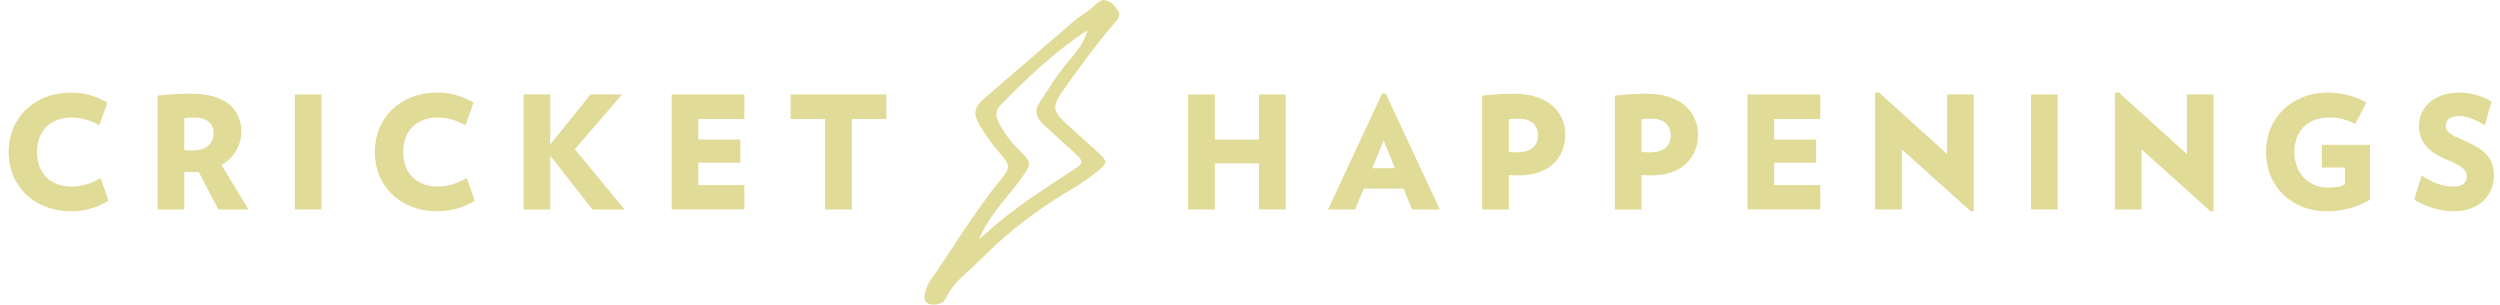 <?xml version="1.0" encoding="UTF-8"?>
<svg id="Layer_2" data-name="Layer 2" xmlns="http://www.w3.org/2000/svg" viewBox="0 0 742.68 90.49">
  <defs>
    <style>
      .cls-1 {
        fill: #e0db96;
      }
    </style>
  </defs>
  <g id="art">
    <g>
      <path class="cls-1" d="M21.24,62.77c-11.13,0-18.68-7.5-18.68-17.61s7.55-17.66,18.68-17.66c3.96,0,7.59,1.17,10.67,2.98l-2.42,6.71c-2.52-1.4-5.36-2.28-8.15-2.28-6.38,0-10.34,3.91-10.34,10.25s3.96,10.25,10.34,10.25c2.79,0,5.96-.93,8.53-2.52l2.38,6.71c-2.98,1.96-7.08,3.17-10.99,3.17Z"/>
      <path class="cls-1" d="M64.85,62.22l-5.82-11.13c-.47.05-.88.05-1.35.05-1.17,0-1.82-.05-2.94-.09v11.18h-7.92V28.4c2.89-.33,6.06-.56,10.06-.56,10.62,0,14.81,5.08,14.81,11.32,0,4.05-2.19,7.69-5.87,9.88l8.01,13.18h-8.99ZM57.81,34.92c-1.21,0-1.96.05-3.08.23v9.41c1.03.09,1.58.14,2.52.14,3.77,0,6.2-1.82,6.2-5.26,0-2.84-2.24-4.52-5.64-4.52Z"/>
      <path class="cls-1" d="M87.58,62.22V28.07h7.92v34.15h-7.92Z"/>
      <path class="cls-1" d="M130.02,62.77c-11.13,0-18.68-7.5-18.68-17.61s7.55-17.66,18.68-17.66c3.96,0,7.59,1.17,10.67,2.98l-2.42,6.71c-2.52-1.4-5.36-2.28-8.15-2.28-6.38,0-10.34,3.91-10.34,10.25s3.96,10.25,10.34,10.25c2.79,0,5.96-.93,8.53-2.52l2.38,6.71c-2.98,1.96-7.08,3.17-10.99,3.17Z"/>
      <path class="cls-1" d="M175.99,62.22l-12.53-15.98v15.98h-7.92V28.07h7.92v14.86l11.97-14.86h9.36l-14.02,16.26,14.77,17.89h-9.55Z"/>
      <path class="cls-1" d="M199.52,62.22V28.07h21.62v7.27h-13.7v6.1h12.48v6.89h-12.48v6.66h13.7v7.22h-21.62Z"/>
      <path class="cls-1" d="M253.04,35.34v26.88h-7.92v-26.88h-10.25v-7.27h28.42v7.27h-10.25Z"/>
      <path class="cls-1" d="M374.02,62.22v-13.7h-13.14v13.7h-7.92V28.07h7.92v13.37h13.14v-13.37h7.92v34.15h-7.92Z"/>
      <path class="cls-1" d="M419.49,62.22l-2.56-6.2h-11.79l-2.56,6.2h-8.06l16.07-34.43h1.07l16.07,34.43h-8.25ZM411.05,41.76l-3.4,8.2h6.75l-3.35-8.2Z"/>
      <path class="cls-1" d="M451.16,52.11c-1.12,0-1.86-.05-2.93-.09v10.2h-7.92V28.4c3.49-.37,6.66-.56,9.5-.56,9.88,0,15.19,5.26,15.19,12.16s-4.8,12.11-13.84,12.11ZM451.16,35.24c-1.02,0-1.72.05-2.93.19v9.74c1.12.05,1.63.09,2.38.09,4.19,0,6.29-1.82,6.29-5.12,0-2.75-1.82-4.89-5.73-4.89Z"/>
      <path class="cls-1" d="M490.57,52.11c-1.12,0-1.86-.05-2.93-.09v10.2h-7.92V28.4c3.49-.37,6.66-.56,9.5-.56,9.88,0,15.19,5.26,15.19,12.16s-4.8,12.11-13.84,12.11ZM490.57,35.24c-1.02,0-1.72.05-2.93.19v9.74c1.12.05,1.63.09,2.38.09,4.19,0,6.29-1.82,6.29-5.12,0-2.75-1.82-4.89-5.73-4.89Z"/>
      <path class="cls-1" d="M519.13,62.22V28.07h21.62v7.27h-13.7v6.1h12.48v6.89h-12.48v6.66h13.7v7.22h-21.62Z"/>
      <path class="cls-1" d="M585.56,62.87l-20.59-18.49v17.84h-7.92V27.6l1.07-.19,20.31,18.35v-17.7h7.92v34.66l-.79.14Z"/>
      <path class="cls-1" d="M603.35,62.22V28.07h7.92v34.15h-7.92Z"/>
      <path class="cls-1" d="M656.78,62.87l-20.59-18.49v17.84h-7.92V27.6l1.07-.19,20.31,18.35v-17.7h7.92v34.66l-.79.14Z"/>
      <path class="cls-1" d="M704.06,43.02v16.3c-3.77,2.19-7.78,3.45-12.95,3.45-10.02,0-17.93-7.17-17.93-17.61s8.01-17.66,18.35-17.66c4.47,0,8.06,1.17,11.46,2.93l-3.31,6.38c-2.42-1.26-5.03-1.91-7.64-1.91-6.8,0-10.43,4.24-10.43,10.25,0,6.52,4.38,10.57,9.97,10.57,2.52,0,3.77-.28,5.03-.93v-5.03h-6.85v-6.75h14.3Z"/>
      <path class="cls-1" d="M728.71,62.77c-3.87,0-8.52-1.54-11.51-3.49l2.19-7.17c2.75,2,6.33,3.31,9.55,3.31,2.79,0,3.87-1.3,3.87-2.98,0-1.77-.88-2.98-6.1-5.08-6.01-2.42-8.11-5.92-8.11-10.02,0-4.99,4.05-9.83,12.02-9.83,3.73,0,7.55,1.3,9.55,2.66l-2,7.08c-1.96-1.35-5.12-2.79-7.55-2.79-2.89,0-4.05,1.35-4.05,2.75,0,2.24,1.72,2.98,6.01,4.8,6.38,2.7,8.29,5.78,8.29,10.16,0,5.45-3.96,10.62-12.16,10.62Z"/>
    </g>
    <path class="cls-1" d="M327.74,0c2.34.12,3.36,1.78,4.36,3.15,1.05,1.42-.17,2.74-1.09,3.8-5.26,6.11-10.01,12.6-14.66,19.17-4.12,5.82-3.91,6.75,1.48,11.59,2.93,2.63,5.85,5.27,8.76,7.93,2.34,2.14,2.38,2.87-.22,4.96-2.36,1.9-4.83,3.73-7.44,5.25-10.1,5.89-19.37,12.86-27.57,21.2-3.62,3.68-8.09,6.58-10.34,11.51-.66,1.45-2.15,1.9-3.6,1.92-1.88.02-3.18-.86-2.73-2.96.29-1.37.7-2.74,1.55-3.96,6.95-9.99,13.15-20.49,20.86-29.96,3.17-3.89,3.11-4.47-.18-8.23-2.26-2.58-4.24-5.32-5.95-8.26-2-3.45-1.54-5.33,1.48-7.92,8.82-7.58,17.6-15.2,26.42-22.78,2.3-1.98,5.08-3.35,7.19-5.6.45-.48,1.24-.62,1.69-.83ZM290.77,71.19c2.09-1.82,4.12-3.71,6.27-5.46,6.97-5.65,14.48-10.54,22.01-15.4,2.86-1.85,2.85-2.46.33-4.78-3.16-2.91-6.4-5.74-9.52-8.68-2.04-1.92-2.69-3.99-.92-6.65,2.29-3.43,4.44-6.92,6.97-10.2,2.48-3.21,5.78-5.99,7.14-11.06-10.11,6.72-18.11,14.39-25.88,22.34-1.76,1.8-1.28,3.55-.33,5.39,1.75,3.38,4.16,6.22,6.89,8.89,2.58,2.53,2.52,3.32.39,6.4-1.32,1.91-2.78,3.72-4.24,5.53-3.43,4.23-6.89,8.43-9.1,13.68Z"/>
  </g>
</svg>